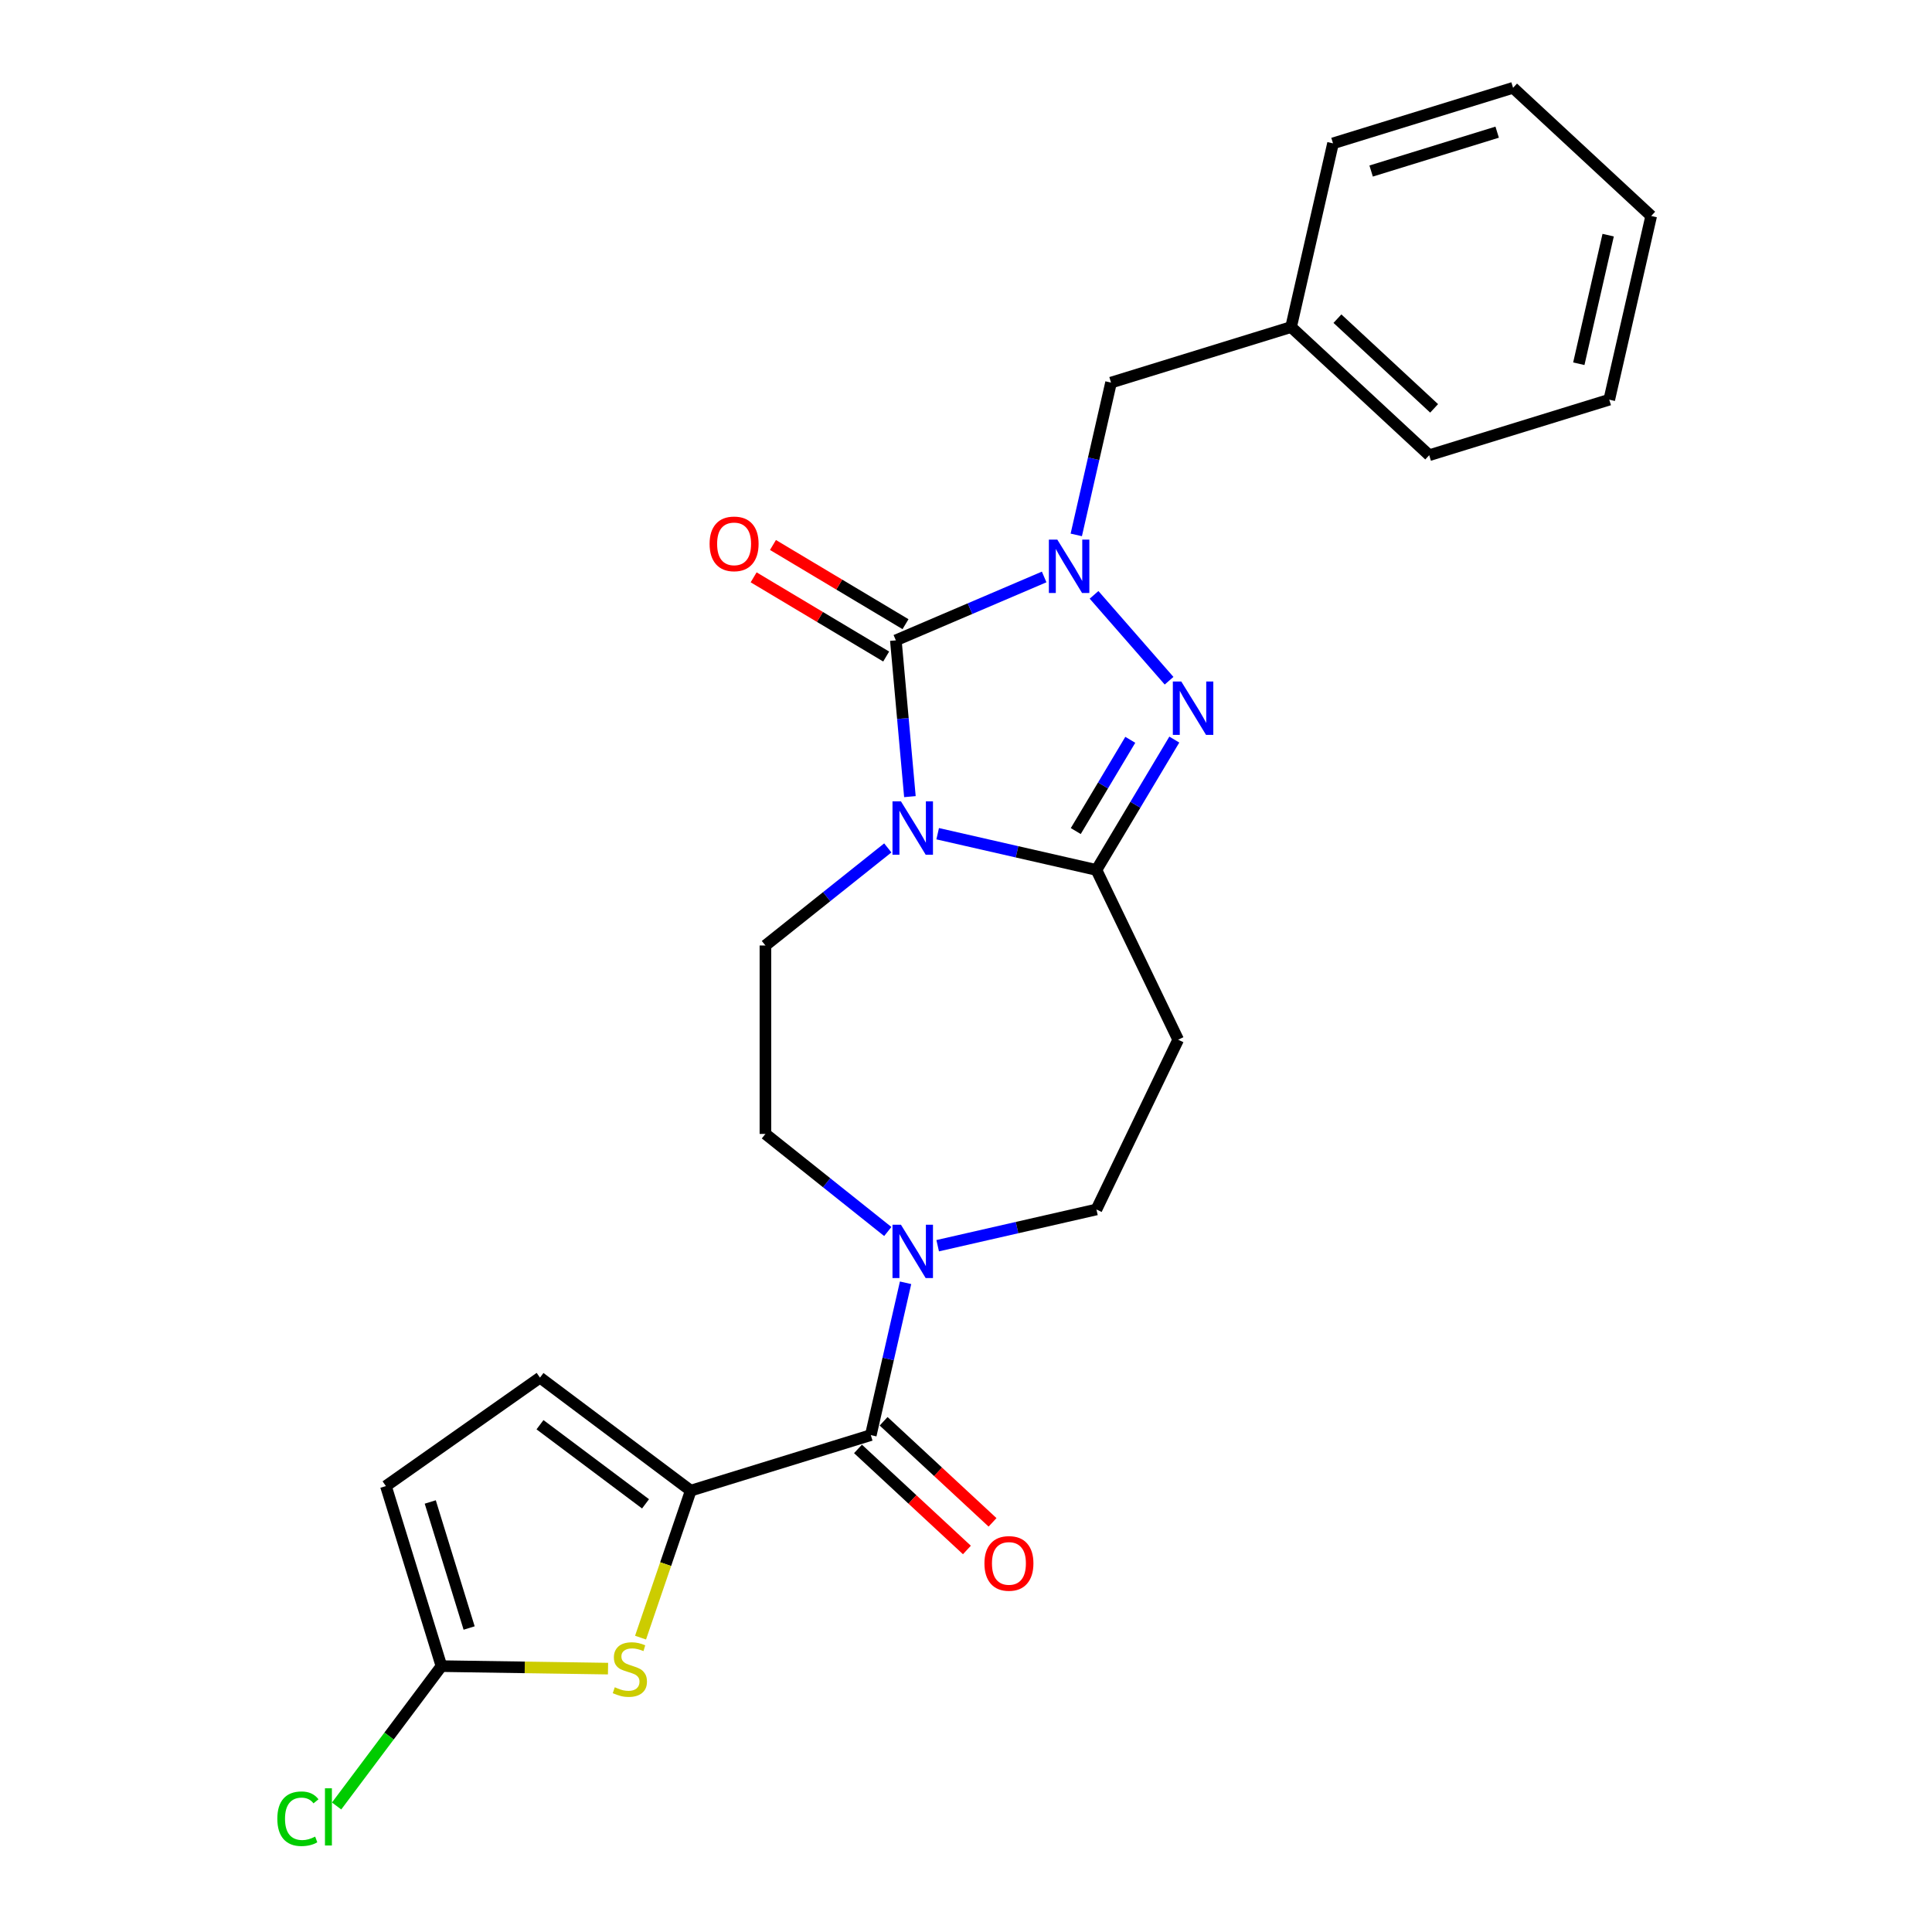 <?xml version='1.0' encoding='iso-8859-1'?>
<svg version='1.1' baseProfile='full'
              xmlns='http://www.w3.org/2000/svg'
                      xmlns:rdkit='http://www.rdkit.org/xml'
                      xmlns:xlink='http://www.w3.org/1999/xlink'
                  xml:space='preserve'
width='1000px' height='1000px' viewBox='0 0 1000 1000'>
<!-- END OF HEADER -->
<rect style='opacity:1.0;fill:#FFFFFF;stroke:none' width='1000' height='1000' x='0' y='0'> </rect>
<path class='bond-0' d='M 470.968,412.331 L 467.328,371.888' style='fill:none;fill-rule:evenodd;stroke:#0000FF;stroke-width:6px;stroke-linecap:butt;stroke-linejoin:miter;stroke-opacity:1' />
<path class='bond-0' d='M 467.328,371.888 L 463.688,331.444' style='fill:none;fill-rule:evenodd;stroke:#000000;stroke-width:6px;stroke-linecap:butt;stroke-linejoin:miter;stroke-opacity:1' />
<path class='bond-2' d='M 485.343,431.527 L 526.428,440.904' style='fill:none;fill-rule:evenodd;stroke:#0000FF;stroke-width:6px;stroke-linecap:butt;stroke-linejoin:miter;stroke-opacity:1' />
<path class='bond-2' d='M 526.428,440.904 L 567.512,450.281' style='fill:none;fill-rule:evenodd;stroke:#000000;stroke-width:6px;stroke-linecap:butt;stroke-linejoin:miter;stroke-opacity:1' />
<path class='bond-10' d='M 459.517,438.877 L 427.848,464.132' style='fill:none;fill-rule:evenodd;stroke:#0000FF;stroke-width:6px;stroke-linecap:butt;stroke-linejoin:miter;stroke-opacity:1' />
<path class='bond-10' d='M 427.848,464.132 L 396.18,489.387' style='fill:none;fill-rule:evenodd;stroke:#000000;stroke-width:6px;stroke-linecap:butt;stroke-linejoin:miter;stroke-opacity:1' />
<path class='bond-1' d='M 463.688,331.444 L 502.071,315.038' style='fill:none;fill-rule:evenodd;stroke:#000000;stroke-width:6px;stroke-linecap:butt;stroke-linejoin:miter;stroke-opacity:1' />
<path class='bond-1' d='M 502.071,315.038 L 540.454,298.633' style='fill:none;fill-rule:evenodd;stroke:#0000FF;stroke-width:6px;stroke-linecap:butt;stroke-linejoin:miter;stroke-opacity:1' />
<path class='bond-14' d='M 468.69,323.072 L 434.387,302.577' style='fill:none;fill-rule:evenodd;stroke:#000000;stroke-width:6px;stroke-linecap:butt;stroke-linejoin:miter;stroke-opacity:1' />
<path class='bond-14' d='M 434.387,302.577 L 400.084,282.082' style='fill:none;fill-rule:evenodd;stroke:#FF0000;stroke-width:6px;stroke-linecap:butt;stroke-linejoin:miter;stroke-opacity:1' />
<path class='bond-14' d='M 458.685,339.817 L 424.382,319.322' style='fill:none;fill-rule:evenodd;stroke:#000000;stroke-width:6px;stroke-linecap:butt;stroke-linejoin:miter;stroke-opacity:1' />
<path class='bond-14' d='M 424.382,319.322 L 390.08,298.826' style='fill:none;fill-rule:evenodd;stroke:#FF0000;stroke-width:6px;stroke-linecap:butt;stroke-linejoin:miter;stroke-opacity:1' />
<path class='bond-13' d='M 557.076,276.865 L 566.072,237.448' style='fill:none;fill-rule:evenodd;stroke:#0000FF;stroke-width:6px;stroke-linecap:butt;stroke-linejoin:miter;stroke-opacity:1' />
<path class='bond-13' d='M 566.072,237.448 L 575.069,198.031' style='fill:none;fill-rule:evenodd;stroke:#000000;stroke-width:6px;stroke-linecap:butt;stroke-linejoin:miter;stroke-opacity:1' />
<path class='bond-25' d='M 566.28,307.893 L 605.112,352.341' style='fill:none;fill-rule:evenodd;stroke:#0000FF;stroke-width:6px;stroke-linecap:butt;stroke-linejoin:miter;stroke-opacity:1' />
<path class='bond-3' d='M 567.512,450.281 L 587.67,416.544' style='fill:none;fill-rule:evenodd;stroke:#000000;stroke-width:6px;stroke-linecap:butt;stroke-linejoin:miter;stroke-opacity:1' />
<path class='bond-3' d='M 587.67,416.544 L 607.827,382.807' style='fill:none;fill-rule:evenodd;stroke:#0000FF;stroke-width:6px;stroke-linecap:butt;stroke-linejoin:miter;stroke-opacity:1' />
<path class='bond-3' d='M 556.815,430.156 L 570.925,406.54' style='fill:none;fill-rule:evenodd;stroke:#000000;stroke-width:6px;stroke-linecap:butt;stroke-linejoin:miter;stroke-opacity:1' />
<path class='bond-3' d='M 570.925,406.54 L 585.035,382.924' style='fill:none;fill-rule:evenodd;stroke:#0000FF;stroke-width:6px;stroke-linecap:butt;stroke-linejoin:miter;stroke-opacity:1' />
<path class='bond-9' d='M 567.512,450.281 L 609.828,538.151' style='fill:none;fill-rule:evenodd;stroke:#000000;stroke-width:6px;stroke-linecap:butt;stroke-linejoin:miter;stroke-opacity:1' />
<path class='bond-4' d='M 357.533,771.552 L 450.728,742.805' style='fill:none;fill-rule:evenodd;stroke:#000000;stroke-width:6px;stroke-linecap:butt;stroke-linejoin:miter;stroke-opacity:1' />
<path class='bond-6' d='M 357.533,771.552 L 344.54,809.594' style='fill:none;fill-rule:evenodd;stroke:#000000;stroke-width:6px;stroke-linecap:butt;stroke-linejoin:miter;stroke-opacity:1' />
<path class='bond-6' d='M 344.54,809.594 L 331.547,847.636' style='fill:none;fill-rule:evenodd;stroke:#CCCC00;stroke-width:6px;stroke-linecap:butt;stroke-linejoin:miter;stroke-opacity:1' />
<path class='bond-11' d='M 357.533,771.552 L 279.498,713.053' style='fill:none;fill-rule:evenodd;stroke:#000000;stroke-width:6px;stroke-linecap:butt;stroke-linejoin:miter;stroke-opacity:1' />
<path class='bond-11' d='M 334.128,778.384 L 279.503,737.435' style='fill:none;fill-rule:evenodd;stroke:#000000;stroke-width:6px;stroke-linecap:butt;stroke-linejoin:miter;stroke-opacity:1' />
<path class='bond-5' d='M 450.728,742.805 L 459.725,703.388' style='fill:none;fill-rule:evenodd;stroke:#000000;stroke-width:6px;stroke-linecap:butt;stroke-linejoin:miter;stroke-opacity:1' />
<path class='bond-5' d='M 459.725,703.388 L 468.721,663.971' style='fill:none;fill-rule:evenodd;stroke:#0000FF;stroke-width:6px;stroke-linecap:butt;stroke-linejoin:miter;stroke-opacity:1' />
<path class='bond-17' d='M 444.094,749.954 L 472.282,776.109' style='fill:none;fill-rule:evenodd;stroke:#000000;stroke-width:6px;stroke-linecap:butt;stroke-linejoin:miter;stroke-opacity:1' />
<path class='bond-17' d='M 472.282,776.109 L 500.47,802.264' style='fill:none;fill-rule:evenodd;stroke:#FF0000;stroke-width:6px;stroke-linecap:butt;stroke-linejoin:miter;stroke-opacity:1' />
<path class='bond-17' d='M 457.361,735.656 L 485.55,761.811' style='fill:none;fill-rule:evenodd;stroke:#000000;stroke-width:6px;stroke-linecap:butt;stroke-linejoin:miter;stroke-opacity:1' />
<path class='bond-17' d='M 485.55,761.811 L 513.738,787.965' style='fill:none;fill-rule:evenodd;stroke:#FF0000;stroke-width:6px;stroke-linecap:butt;stroke-linejoin:miter;stroke-opacity:1' />
<path class='bond-8' d='M 314.717,863.676 L 271.606,863.031' style='fill:none;fill-rule:evenodd;stroke:#CCCC00;stroke-width:6px;stroke-linecap:butt;stroke-linejoin:miter;stroke-opacity:1' />
<path class='bond-8' d='M 271.606,863.031 L 228.494,862.386' style='fill:none;fill-rule:evenodd;stroke:#000000;stroke-width:6px;stroke-linecap:butt;stroke-linejoin:miter;stroke-opacity:1' />
<path class='bond-7' d='M 459.517,637.425 L 427.848,612.17' style='fill:none;fill-rule:evenodd;stroke:#0000FF;stroke-width:6px;stroke-linecap:butt;stroke-linejoin:miter;stroke-opacity:1' />
<path class='bond-7' d='M 427.848,612.17 L 396.18,586.915' style='fill:none;fill-rule:evenodd;stroke:#000000;stroke-width:6px;stroke-linecap:butt;stroke-linejoin:miter;stroke-opacity:1' />
<path class='bond-26' d='M 485.343,644.775 L 526.428,635.398' style='fill:none;fill-rule:evenodd;stroke:#0000FF;stroke-width:6px;stroke-linecap:butt;stroke-linejoin:miter;stroke-opacity:1' />
<path class='bond-26' d='M 526.428,635.398 L 567.512,626.021' style='fill:none;fill-rule:evenodd;stroke:#000000;stroke-width:6px;stroke-linecap:butt;stroke-linejoin:miter;stroke-opacity:1' />
<path class='bond-18' d='M 228.494,862.386 L 201.361,898.581' style='fill:none;fill-rule:evenodd;stroke:#000000;stroke-width:6px;stroke-linecap:butt;stroke-linejoin:miter;stroke-opacity:1' />
<path class='bond-18' d='M 201.361,898.581 L 174.227,934.775' style='fill:none;fill-rule:evenodd;stroke:#00CC00;stroke-width:6px;stroke-linecap:butt;stroke-linejoin:miter;stroke-opacity:1' />
<path class='bond-27' d='M 228.494,862.386 L 199.747,769.191' style='fill:none;fill-rule:evenodd;stroke:#000000;stroke-width:6px;stroke-linecap:butt;stroke-linejoin:miter;stroke-opacity:1' />
<path class='bond-27' d='M 242.821,842.658 L 222.698,777.421' style='fill:none;fill-rule:evenodd;stroke:#000000;stroke-width:6px;stroke-linecap:butt;stroke-linejoin:miter;stroke-opacity:1' />
<path class='bond-15' d='M 609.828,538.151 L 567.512,626.021' style='fill:none;fill-rule:evenodd;stroke:#000000;stroke-width:6px;stroke-linecap:butt;stroke-linejoin:miter;stroke-opacity:1' />
<path class='bond-16' d='M 396.18,489.387 L 396.18,586.915' style='fill:none;fill-rule:evenodd;stroke:#000000;stroke-width:6px;stroke-linecap:butt;stroke-linejoin:miter;stroke-opacity:1' />
<path class='bond-12' d='M 279.498,713.053 L 199.747,769.191' style='fill:none;fill-rule:evenodd;stroke:#000000;stroke-width:6px;stroke-linecap:butt;stroke-linejoin:miter;stroke-opacity:1' />
<path class='bond-19' d='M 575.069,198.031 L 668.264,169.284' style='fill:none;fill-rule:evenodd;stroke:#000000;stroke-width:6px;stroke-linecap:butt;stroke-linejoin:miter;stroke-opacity:1' />
<path class='bond-20' d='M 668.264,169.284 L 739.757,235.62' style='fill:none;fill-rule:evenodd;stroke:#000000;stroke-width:6px;stroke-linecap:butt;stroke-linejoin:miter;stroke-opacity:1' />
<path class='bond-20' d='M 692.255,164.936 L 742.3,211.371' style='fill:none;fill-rule:evenodd;stroke:#000000;stroke-width:6px;stroke-linecap:butt;stroke-linejoin:miter;stroke-opacity:1' />
<path class='bond-21' d='M 668.264,169.284 L 689.966,74.201' style='fill:none;fill-rule:evenodd;stroke:#000000;stroke-width:6px;stroke-linecap:butt;stroke-linejoin:miter;stroke-opacity:1' />
<path class='bond-23' d='M 739.757,235.62 L 832.952,206.873' style='fill:none;fill-rule:evenodd;stroke:#000000;stroke-width:6px;stroke-linecap:butt;stroke-linejoin:miter;stroke-opacity:1' />
<path class='bond-22' d='M 689.966,74.201 L 783.161,45.455' style='fill:none;fill-rule:evenodd;stroke:#000000;stroke-width:6px;stroke-linecap:butt;stroke-linejoin:miter;stroke-opacity:1' />
<path class='bond-22' d='M 709.695,88.528 L 774.931,68.406' style='fill:none;fill-rule:evenodd;stroke:#000000;stroke-width:6px;stroke-linecap:butt;stroke-linejoin:miter;stroke-opacity:1' />
<path class='bond-24' d='M 783.161,45.455 L 854.654,111.79' style='fill:none;fill-rule:evenodd;stroke:#000000;stroke-width:6px;stroke-linecap:butt;stroke-linejoin:miter;stroke-opacity:1' />
<path class='bond-28' d='M 832.952,206.873 L 854.654,111.79' style='fill:none;fill-rule:evenodd;stroke:#000000;stroke-width:6px;stroke-linecap:butt;stroke-linejoin:miter;stroke-opacity:1' />
<path class='bond-28' d='M 817.191,188.27 L 832.382,121.712' style='fill:none;fill-rule:evenodd;stroke:#000000;stroke-width:6px;stroke-linecap:butt;stroke-linejoin:miter;stroke-opacity:1' />
<path  class='atom-0' d='M 466.325 414.77
L 475.375 429.399
Q 476.272 430.842, 477.716 433.456
Q 479.159 436.07, 479.237 436.226
L 479.237 414.77
L 482.904 414.77
L 482.904 442.389
L 479.12 442.389
L 469.407 426.395
Q 468.275 424.522, 467.066 422.377
Q 465.896 420.231, 465.544 419.568
L 465.544 442.389
L 461.955 442.389
L 461.955 414.77
L 466.325 414.77
' fill='#0000FF'/>
<path  class='atom-2' d='M 547.262 279.303
L 556.312 293.933
Q 557.21 295.376, 558.653 297.99
Q 560.097 300.604, 560.175 300.76
L 560.175 279.303
L 563.842 279.303
L 563.842 306.923
L 560.058 306.923
L 550.344 290.929
Q 549.212 289.056, 548.003 286.911
Q 546.833 284.765, 546.482 284.102
L 546.482 306.923
L 542.893 306.923
L 542.893 279.303
L 547.262 279.303
' fill='#0000FF'/>
<path  class='atom-4' d='M 611.429 352.749
L 620.48 367.378
Q 621.377 368.821, 622.82 371.435
Q 624.264 374.049, 624.342 374.205
L 624.342 352.749
L 628.009 352.749
L 628.009 380.369
L 624.225 380.369
L 614.511 364.374
Q 613.38 362.502, 612.17 360.356
Q 611 358.21, 610.649 357.547
L 610.649 380.369
L 607.06 380.369
L 607.06 352.749
L 611.429 352.749
' fill='#0000FF'/>
<path  class='atom-7' d='M 318.209 873.325
Q 318.521 873.442, 319.808 873.988
Q 321.096 874.534, 322.5 874.885
Q 323.943 875.197, 325.348 875.197
Q 327.962 875.197, 329.483 873.949
Q 331.004 872.662, 331.004 870.438
Q 331.004 868.917, 330.224 867.98
Q 329.483 867.044, 328.313 866.537
Q 327.142 866.03, 325.192 865.445
Q 322.734 864.703, 321.252 864.001
Q 319.808 863.299, 318.755 861.817
Q 317.741 860.334, 317.741 857.837
Q 317.741 854.366, 320.081 852.22
Q 322.461 850.074, 327.142 850.074
Q 330.341 850.074, 333.969 851.596
L 333.072 854.6
Q 329.756 853.234, 327.259 853.234
Q 324.568 853.234, 323.085 854.366
Q 321.603 855.458, 321.642 857.369
Q 321.642 858.852, 322.383 859.749
Q 323.163 860.646, 324.256 861.153
Q 325.387 861.661, 327.259 862.246
Q 329.756 863.026, 331.239 863.806
Q 332.721 864.586, 333.774 866.186
Q 334.867 867.746, 334.867 870.438
Q 334.867 874.261, 332.292 876.329
Q 329.756 878.357, 325.504 878.357
Q 323.046 878.357, 321.174 877.811
Q 319.34 877.304, 317.155 876.407
L 318.209 873.325
' fill='#CCCC00'/>
<path  class='atom-8' d='M 466.325 633.913
L 475.375 648.542
Q 476.272 649.985, 477.716 652.599
Q 479.159 655.213, 479.237 655.369
L 479.237 633.913
L 482.904 633.913
L 482.904 661.532
L 479.12 661.532
L 469.407 645.538
Q 468.275 643.665, 467.066 641.52
Q 465.896 639.374, 465.544 638.711
L 465.544 661.532
L 461.955 661.532
L 461.955 633.913
L 466.325 633.913
' fill='#0000FF'/>
<path  class='atom-15' d='M 367.286 281.5
Q 367.286 274.868, 370.563 271.162
Q 373.84 267.456, 379.965 267.456
Q 386.09 267.456, 389.367 271.162
Q 392.644 274.868, 392.644 281.5
Q 392.644 288.21, 389.328 292.033
Q 386.012 295.817, 379.965 295.817
Q 373.879 295.817, 370.563 292.033
Q 367.286 288.249, 367.286 281.5
M 379.965 292.697
Q 384.178 292.697, 386.441 289.888
Q 388.742 287.04, 388.742 281.5
Q 388.742 276.078, 386.441 273.347
Q 384.178 270.577, 379.965 270.577
Q 375.752 270.577, 373.45 273.308
Q 371.187 276.039, 371.187 281.5
Q 371.187 287.079, 373.45 289.888
Q 375.752 292.697, 379.965 292.697
' fill='#FF0000'/>
<path  class='atom-18' d='M 509.542 809.219
Q 509.542 802.587, 512.819 798.881
Q 516.096 795.175, 522.221 795.175
Q 528.346 795.175, 531.623 798.881
Q 534.899 802.587, 534.899 809.219
Q 534.899 815.929, 531.584 819.752
Q 528.268 823.536, 522.221 823.536
Q 516.135 823.536, 512.819 819.752
Q 509.542 815.968, 509.542 809.219
M 522.221 820.415
Q 526.434 820.415, 528.697 817.606
Q 530.998 814.759, 530.998 809.219
Q 530.998 803.796, 528.697 801.066
Q 526.434 798.296, 522.221 798.296
Q 518.008 798.296, 515.706 801.027
Q 513.443 803.757, 513.443 809.219
Q 513.443 814.798, 515.706 817.606
Q 518.008 820.415, 522.221 820.415
' fill='#FF0000'/>
<path  class='atom-19' d='M 143.545 941.377
Q 143.545 934.511, 146.744 930.922
Q 149.982 927.294, 156.107 927.294
Q 161.802 927.294, 164.845 931.312
L 162.271 933.419
Q 160.047 930.493, 156.107 930.493
Q 151.933 930.493, 149.709 933.302
Q 147.524 936.072, 147.524 941.377
Q 147.524 946.839, 149.787 949.648
Q 152.089 952.456, 156.536 952.456
Q 159.579 952.456, 163.129 950.623
L 164.221 953.549
Q 162.778 954.485, 160.593 955.031
Q 158.408 955.577, 155.99 955.577
Q 149.982 955.577, 146.744 951.91
Q 143.545 948.243, 143.545 941.377
' fill='#00CC00'/>
<path  class='atom-19' d='M 168.2 925.617
L 171.789 925.617
L 171.789 955.226
L 168.2 955.226
L 168.2 925.617
' fill='#00CC00'/>
</svg>
